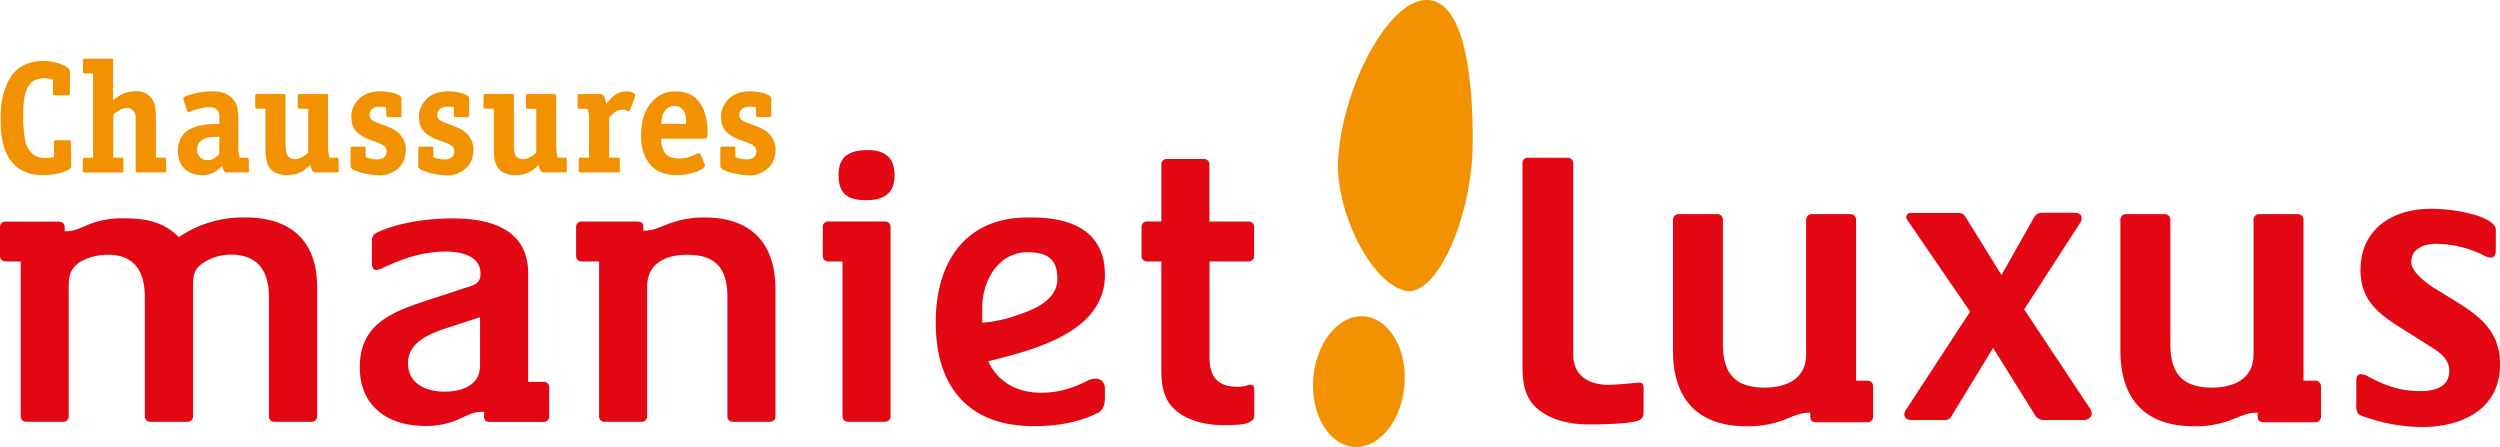 <svg xmlns="http://www.w3.org/2000/svg" viewBox="0 0 725.21 129.67"><defs><style>.cls-1{fill:#f39200;}.cls-2{fill:#e30613;}</style></defs><title>logo-color</title><g id="Layer_2" data-name="Layer 2"><g id="Calque_1" data-name="Calque 1"><path class="cls-1" d="M413.41,0c-10.67.54-23.63,24.4-25.22,45.68-1.12,15,9.33,36.53,19.61,38.68,8.79,1.84,19.18-20.92,19.4-42.52C427.37,24.43,425.28-.61,413.41,0Z"/><path class="cls-1" d="M396.57,91.88c-7.19-1.25-14.1,6.08-15.46,16.42s3.42,19.94,10.68,21.22,14.22-6.19,15.51-16.64S403.76,93.15,396.57,91.88Z"/><path class="cls-2" d="M71.29,63.09a33,33,0,0,0-19.4,5.69c-4.65-4.64-9.88-5.45-16.27-5.45a25.58,25.58,0,0,0-9.76,1.74c-2.08.81-4.17,2-6.38,2h-.7c0-1.74.11-2.79-2.21-2.79h-15A1.54,1.54,0,0,0,0,65.76v8.57a1.54,1.54,0,0,0,1.51,1.51H6v45a1.53,1.53,0,0,0,1.49,1.51H18.42a1.54,1.54,0,0,0,1.51-1.51v-38c0-3.26.81-5.46,3.72-7.09a16.14,16.14,0,0,1,7.67-1.86c7.78,0,10.69,5,10.69,12.2v34.75a1.55,1.55,0,0,0,1.51,1.51H54.44A1.54,1.54,0,0,0,56,120.85v-38c0-3.49.46-5.11,3.6-7a14.69,14.69,0,0,1,7.31-2C74.77,73.9,78,78.54,78,86.1v34.75a1.53,1.53,0,0,0,1.51,1.51H90.46A1.55,1.55,0,0,0,92,120.85V83.31C92,69.95,84.43,63.09,71.29,63.09Z"/><path class="cls-2" d="M157.8,110.77h-4.59V79.36c0-12.9-10.92-16-21.85-16-6.85,0-14.76,1-21.16,3.71-1.62.7-2.31,1.16-2.31,3v6.38c0,.81.23,1.87,1.28,1.87a4.94,4.94,0,0,0,1.86-.58c5.81-2.79,11.75-4.77,18.36-4.77,4.18,0,10,1.16,10,6.39,0,3.14-2.09,3.37-4.54,4.18l-12,3.94c-10.11,3.38-18.48,7.1-18.48,19.07,0,11.27,8.14,17,18.84,17a22.71,22.71,0,0,0,10.69-2.33c1.85-.81,3.49-1.74,5.58-1.74h1c-.11,1.28-.34,2.91,1.52,2.91H157.8a1.54,1.54,0,0,0,1.51-1.51v-8.57A1.53,1.53,0,0,0,157.8,110.77ZM139.26,105c0,2.67-.23,4.64-2.44,6.39s-5.11,2.21-7.89,2.21c-5.23,0-10.58-2.21-10.58-8.26,0-6.38,7-8.83,12.09-10.46L139.26,92Z"/><path class="cls-2" d="M204.4,63.09a28.35,28.35,0,0,0-9.88,1.63c-2.9,1-4.76,2.21-7.89,2.21,0-1.63.22-2.67-2-2.67h-16a1.53,1.53,0,0,0-1.51,1.51v8.57a1.53,1.53,0,0,0,1.51,1.51h5.15v45a1.54,1.54,0,0,0,1.51,1.51h10.92a1.54,1.54,0,0,0,1.51-1.51V83.19c0-6.86,5.46-9.29,11.62-9.29C207.76,73.9,211,78,211,86.1v34.75a1.55,1.55,0,0,0,1.51,1.51h10.93a1.55,1.55,0,0,0,1.51-1.51V84.12C225,70.64,218,63.09,204.4,63.09Z"/><path class="cls-2" d="M251.73,43.54c-5.12,0-8.49,1.62-8.49,7.21s2.79,7.32,8,7.32c5,0,8.26-1.86,8.26-7.2C259.51,45.75,256.72,43.54,251.73,43.54Z"/><path class="cls-2" d="M256.83,64.25H240.18a1.53,1.53,0,0,0-1.51,1.51v8.57a1.53,1.53,0,0,0,1.51,1.51h4.22v45a1.55,1.55,0,0,0,1.53,1.51h10.9a1.55,1.55,0,0,0,1.51-1.51V65.76A1.54,1.54,0,0,0,256.83,64.25Z"/><path class="cls-2" d="M320.52,79.78c0-17-17.35-16.69-22.42-16.69-17.74,0-26.66,12.55-26.66,30.38,0,19.36,10.05,30.15,28.45,30.15,6.24,0,12.71-.94,18.4-3.76l.09,0c1.76-1,2.14-2.46,2.14-4.85v-2.19c0-3-2.69-3.59-5-2.41a34.2,34.2,0,0,1-6.93,2.7,26.24,26.24,0,0,1-6.7.81c-7.12,0-12.58-3.37-15.22-9.11C297.7,101.91,320.52,97.15,320.52,79.78ZM295.14,91.39a38.24,38.24,0,0,1-10.21,2.23V88.88c0-6.19,3.89-15.71,13.17-15.71,5.84,0,8.63,2.11,8.63,7.68C306.73,87.3,299.37,90,295.14,91.39Z"/><path class="cls-2" d="M362.3,75.84a1.53,1.53,0,0,0,1.5-1.51V65.77a1.54,1.54,0,0,0-1.5-1.51H350.82V47.64a1.54,1.54,0,0,0-1.51-1.51H338.39a1.53,1.53,0,0,0-1.51,1.51V64.25h-4.22a1.54,1.54,0,0,0-1.52,1.51v8.57a1.54,1.54,0,0,0,1.52,1.51h4.22v31.41c0,4.65.69,9.06,4.53,12.08s8.94,4,13.7,4c1.41,0,5.57,0,7-.71s1.74-1,1.74-2.68V113c0-.82-.23-1.4-1.16-1.4s-1.1.6-3.82.6c-5.57,0-8-2.9-8-8.36v-28Z"/><path class="cls-2" d="M702.53,123.88a51.7,51.7,0,0,1-16.19-2.82c-2.33-.73-2.82-1-2.82-3.56v-6.63c0-1,0-2.32,1.35-2.32a4.74,4.74,0,0,1,2.21.73c5.15,2.7,9.2,4.17,15.08,4.17,4,0,8.34-1.09,8.34-5.88,0-4-3.68-5.89-6.75-7.85L697.87,96c-7.12-4.4-13.13-8.34-13.13-17.65,0-11.9,9.32-17.78,20.36-17.78a47.52,47.52,0,0,1,12.63,1.72c2.67.74,6.26,2.36,6.26,4.29v6.14c0,.86-.28,2-1.38,2a5.22,5.22,0,0,1-2.42-.8,31.39,31.39,0,0,0-13.36-3.19c-3.43,0-7.36,1.22-7.36,5.28,0,3.8,7.36,8,8.34,8.58,8.59,5.39,17.42,9.44,17.42,21.1C725.21,118.86,714,123.88,702.53,123.88Z"/><path class="cls-2" d="M606.18,118.36l-19-28.6,16.46-25.47a2.31,2.31,0,0,0,.23-1c0-1.21-1.08-1.57-2.16-1.57h-9a2.79,2.79,0,0,0-2.52,1.08L580.6,79.79l-10.33-16.7c-.72-1.2-1.33-1.32-2.76-1.32H554.25a1.23,1.23,0,0,0-1,2l18.24,26.63L553,118.71a3.08,3.08,0,0,0-.6,1.45c0,1.2,1.08,1.68,2.16,1.68H564a2.2,2.2,0,0,0,2.28-1.44l11.89-19.47,12,19.23a3,3,0,0,0,2.76,1.68h11.66c1,0,2.17-.72,2.17-1.8A2.85,2.85,0,0,0,606.18,118.36Z"/><path class="cls-2" d="M506.67,123.66A29.36,29.36,0,0,0,516.93,122c3-1.09,4.94-2.3,8.2-2.3,0,1.69-.24,2.79,2.06,2.79h14.6a1.6,1.6,0,0,0,1.56-1.58V112a1.59,1.59,0,0,0-1.56-1.57h-3.38V63.68a1.6,1.6,0,0,0-1.57-1.57H525.51a1.59,1.59,0,0,0-1.58,1.57v39.1c0,7.12-5.67,9.65-12.07,9.65-8.69,0-12.07-4.22-12.07-12.66V63.68a1.6,1.6,0,0,0-1.57-1.57H486.88a1.61,1.61,0,0,0-1.57,1.57v38.14C485.31,115.81,492.56,123.66,506.67,123.66Z"/><path class="cls-2" d="M636.46,123.66A29.37,29.37,0,0,0,646.72,122c3-1.09,4.94-2.3,8.2-2.3,0,1.69-.24,2.79,2.06,2.79h14.73a1.6,1.6,0,0,0,1.57-1.58V112a1.59,1.59,0,0,0-1.57-1.57H668.2V63.68a1.6,1.6,0,0,0-1.57-1.57H655.29a1.59,1.59,0,0,0-1.57,1.57v39.1c0,7.12-5.67,9.65-12.07,9.65-8.69,0-12.07-4.22-12.07-12.66V63.68A1.6,1.6,0,0,0,628,62.11H616.67a1.6,1.6,0,0,0-1.57,1.57v38.14C615.1,115.81,622.34,123.66,636.46,123.66Z"/><path class="cls-2" d="M475.52,111c-1,0-6.07.63-9,.63-6,0-10.15-3-10.15-8.68V47.33a1.63,1.63,0,0,0-1.63-1.57H443.1a1.43,1.43,0,0,0-1.44,1.4v59.31c0,4.82.72,9.41,4.88,12.54s9.32,4.11,14.48,4.11c6.12,0,12-.37,13.87-1,1.57-.57,1.89-1.09,1.89-2.78v-6.81C476.77,111.65,476.53,111,475.52,111Z"/><path class="cls-1" d="M20.66,48.13a1.14,1.14,0,0,1-.6,1,6.48,6.48,0,0,1-1.24.6,15.62,15.62,0,0,1-3,.78,20,20,0,0,1-3.24.28,15.11,15.11,0,0,1-3.4-.34,11.8,11.8,0,0,1-2.58-.9A8.31,8.31,0,0,1,4.7,48.29a13.37,13.37,0,0,1-1.38-1.45,12,12,0,0,1-1.63-2.76,16.14,16.14,0,0,1-.94-3A24,24,0,0,1,.3,37.87Q.19,36.26.19,34.6q0-1.38.09-3a21.66,21.66,0,0,1,.44-3.24,21.16,21.16,0,0,1,1-3.24A13.71,13.71,0,0,1,3.36,22a9.29,9.29,0,0,1,2-2.12,10.65,10.65,0,0,1,2.32-1.31,11.59,11.59,0,0,1,2.44-.69,14.53,14.53,0,0,1,2.39-.21,14.69,14.69,0,0,1,2.48.23,15.43,15.43,0,0,1,2.51.64,8,8,0,0,1,2,1,1.52,1.52,0,0,1,.78,1.2v6.16c0,.46-.1.71-.3.74a3.24,3.24,0,0,1-.48,0h-3.4c-.46,0-.71-.08-.74-.23a2.79,2.79,0,0,1,0-.55V23.1a8.23,8.23,0,0,0-1.45-.34,8.51,8.51,0,0,0-1-.07,7.7,7.7,0,0,0-2.14.3,4.14,4.14,0,0,0-1.86,1.17A5.15,5.15,0,0,0,7.73,26a12.59,12.59,0,0,0-.64,2.3,19.59,19.59,0,0,0-.3,2.6c0,.91-.07,1.8-.07,2.69A39.59,39.59,0,0,0,7.18,40,7.94,7.94,0,0,0,9,44.22a5.53,5.53,0,0,0,4.23,1.61,9.15,9.15,0,0,0,1.08-.07c.38,0,.84-.12,1.36-.21V41.46a3.29,3.29,0,0,1,0-.48c0-.2.28-.3.74-.3h3.4q.69,0,.74.3a3.48,3.48,0,0,1,0,.48Z"/><path class="cls-1" d="M48.22,49.37a2,2,0,0,1,0,.44c0,.14-.23.21-.6.21H40a1.43,1.43,0,0,1-.41-.07c-.15,0-.23-.24-.23-.58V35.2c0-.46,0-.92,0-1.38a2.78,2.78,0,0,0-.41-1.29,3.39,3.39,0,0,0-.74-.78,2.2,2.2,0,0,0-1.43-.42,4.2,4.2,0,0,0-2.09.62,9.68,9.68,0,0,0-1.82,1.31V45.74H35.2q.55,0,.6.21a2.07,2.07,0,0,1,0,.44v3a2.06,2.06,0,0,1,0,.44c0,.14-.23.21-.6.21H24.66a1.42,1.42,0,0,1-.41-.07c-.15,0-.23-.24-.23-.58v-3a1.45,1.45,0,0,1,.07-.41c0-.15.24-.23.58-.23H27V21.31h-2.3a1.44,1.44,0,0,1-.41-.07c-.15,0-.23-.24-.23-.58v-3c0-.34.08-.53.23-.58a1.48,1.48,0,0,1,.41-.07h7.5q.55,0,.6.21a2.07,2.07,0,0,1,0,.44V29.13A9.85,9.85,0,0,1,36.19,27a9.7,9.7,0,0,1,3.06-.53,6.16,6.16,0,0,1,3.31.76,5.07,5.07,0,0,1,1.79,1.86,6.36,6.36,0,0,1,.74,2.37,21.15,21.15,0,0,1,.14,2.28v12h2.35q.55,0,.6.21a2,2,0,0,1,0,.44Z"/><path class="cls-1" d="M72.23,49.37a2,2,0,0,1,0,.44c0,.14-.23.21-.6.21H65.84a1,1,0,0,1-.92-.48,3.92,3.92,0,0,1-.41-1.22.34.34,0,0,0,0-.14.3.3,0,0,1,0-.14,10.25,10.25,0,0,1-2.71,2.09,7.16,7.16,0,0,1-3.22.67A8.41,8.41,0,0,1,56,50.41a6.06,6.06,0,0,1-2.21-1.24A6.24,6.24,0,0,1,52.22,47a8,8,0,0,1-.6-3.24,7.63,7.63,0,0,1,.81-3.66,6.38,6.38,0,0,1,2.28-2.42,10.26,10.26,0,0,1,3.59-1.31A26,26,0,0,1,63,35.94h.64V34.51c0-.3,0-.66,0-1.06a3,3,0,0,0-.3-1.1,2.21,2.21,0,0,0-.85-.87,3.27,3.27,0,0,0-1.7-.37,10.37,10.37,0,0,0-2.74.34q-1.27.35-1.91.58l-.87.35a1.42,1.42,0,0,1-.55.11.34.34,0,0,1-.32-.16,1.61,1.61,0,0,1-.14-.3l-.92-2.81-.12-.32a.6.6,0,0,1,0-.37.84.84,0,0,1,.28-.39,2.3,2.3,0,0,1,.78-.39A27.92,27.92,0,0,1,56.89,27a20.65,20.65,0,0,1,4.85-.48,8.54,8.54,0,0,1,3.93.76,6.19,6.19,0,0,1,2.23,1.86,5.92,5.92,0,0,1,1,2.39,13.76,13.76,0,0,1,.23,2.39v8c0,.58,0,1.06,0,1.43a7,7,0,0,0,.09.94c0,.26.09.49.14.69s.1.41.16.62l0,.18h2q.51,0,.58.23a1.45,1.45,0,0,1,.07.41Zm-8.6-9.66h-.28q-1,0-2.25.09a5.44,5.44,0,0,0-2.3.69,3.82,3.82,0,0,0-1.17,1.1,3.48,3.48,0,0,0,.37,4,2.91,2.91,0,0,0,2.19.87A3.55,3.55,0,0,0,62,46a8.29,8.29,0,0,0,1.59-1.26Z"/><path class="cls-1" d="M98.27,49.37a2.07,2.07,0,0,1,0,.44c0,.14-.23.21-.6.21H91.51a1,1,0,0,1-.83-.39,4.07,4.07,0,0,1-.51-1.22L90,47.85l-.55.5-.69.62a5.06,5.06,0,0,1-1.06.71,6.89,6.89,0,0,1-2.51.94,15.3,15.3,0,0,1-2,.16,7.8,7.8,0,0,1-3.06-.57A4.44,4.44,0,0,1,78,48.31a6.27,6.27,0,0,1-.81-2.44A19.9,19.9,0,0,1,77,43.53v-12H74.67a1.42,1.42,0,0,1-.41-.07c-.15,0-.23-.24-.23-.57v-3a1.45,1.45,0,0,1,.07-.41c0-.15.24-.23.57-.23h7.54q.55,0,.6.21a2.1,2.1,0,0,1,0,.44V42.1A12.12,12.12,0,0,0,83,43.74a4.18,4.18,0,0,0,.32,1.17,1.89,1.89,0,0,0,1,1,3.46,3.46,0,0,0,1.22.25,4.21,4.21,0,0,0,2.14-.6,8.24,8.24,0,0,0,1.73-1.29V31.57H87a1.43,1.43,0,0,1-.41-.07c-.15,0-.23-.24-.23-.57v-3a1.45,1.45,0,0,1,.07-.41q.07-.23.57-.23h7.55q.55,0,.6.21a2,2,0,0,1,0,.44V41.83a16,16,0,0,0,.16,2.69,8.22,8.22,0,0,0,.3,1.22h1.93a2,2,0,0,1,.44,0q.21,0,.21.6Z"/><path class="cls-1" d="M112,31.11a5.84,5.84,0,0,0-.83-.14q-.46,0-1,0a3.89,3.89,0,0,0-1.63.27,2.36,2.36,0,0,0-.87.67,1.81,1.81,0,0,0-.37.78,3.79,3.79,0,0,0-.07.58,1.74,1.74,0,0,0,.48,1.36,4,4,0,0,0,1.13.71q.64.28,1.29.51l1.75.65a20.32,20.32,0,0,1,2.09.92,6.93,6.93,0,0,1,2.32,1.89,7.27,7.27,0,0,1,1,1.72,6.19,6.19,0,0,1,.44,2.42,9,9,0,0,1-.44,2.62,6.31,6.31,0,0,1-1.63,2.62,7.77,7.77,0,0,1-5.84,2.16,17.11,17.11,0,0,1-2.14-.18,23.38,23.38,0,0,1-2.69-.53,11.61,11.61,0,0,1-2.3-.83q-1-.48-1-1.13v-5c0-.34.08-.53.23-.58a1.43,1.43,0,0,1,.41-.07h3.13c.37,0,.57.09.6.25a3.31,3.31,0,0,1,0,.57v2.25a15.69,15.69,0,0,0,1.73.48,7.4,7.4,0,0,0,1.54.16,3.75,3.75,0,0,0,1.43-.23,2.49,2.49,0,0,0,.87-.58,1.62,1.62,0,0,0,.41-.76,3.45,3.45,0,0,0,.09-.74,1.82,1.82,0,0,0-.55-1.47,5.74,5.74,0,0,0-1.24-.78q-.83-.36-1.75-.69l-1.56-.55a17.18,17.18,0,0,1-2-1,6.65,6.65,0,0,1-1.59-1.24,5,5,0,0,1-1.2-2,7.38,7.38,0,0,1-.32-2.16,6.66,6.66,0,0,1,.71-3.29,9.26,9.26,0,0,1,1.45-2,7.43,7.43,0,0,1,2.58-1.66,10.68,10.68,0,0,1,3.87-.6,14.67,14.67,0,0,1,1.59.11,14.5,14.5,0,0,1,2,.37,6.33,6.33,0,0,1,1.66.67,1.17,1.17,0,0,1,.69,1v4.74c0,.37-.06.57-.18.6a1.69,1.69,0,0,1-.42,0h-3.17a1.43,1.43,0,0,1-.41-.07c-.15,0-.23-.24-.23-.58Z"/><path class="cls-1" d="M131.63,31.11a5.83,5.83,0,0,0-.83-.14q-.46,0-1,0a3.89,3.89,0,0,0-1.63.27,2.37,2.37,0,0,0-.87.67,1.82,1.82,0,0,0-.37.78,3.72,3.72,0,0,0-.07.58,1.74,1.74,0,0,0,.48,1.36,4,4,0,0,0,1.13.71q.64.28,1.29.51l1.75.65a20.22,20.22,0,0,1,2.09.92,6.93,6.93,0,0,1,2.32,1.89,7.28,7.28,0,0,1,1,1.72,6.17,6.17,0,0,1,.44,2.42,9,9,0,0,1-.44,2.62,6.29,6.29,0,0,1-1.63,2.62,7.76,7.76,0,0,1-5.84,2.16,17.13,17.13,0,0,1-2.14-.18,23.39,23.39,0,0,1-2.69-.53,11.61,11.61,0,0,1-2.3-.83q-1-.48-1-1.13v-5c0-.34.08-.53.23-.58a1.42,1.42,0,0,1,.41-.07h3.13c.37,0,.57.09.6.25a3.31,3.31,0,0,1,0,.57v2.25a15.68,15.68,0,0,0,1.73.48,7.4,7.4,0,0,0,1.54.16,3.75,3.75,0,0,0,1.43-.23,2.49,2.49,0,0,0,.87-.58,1.62,1.62,0,0,0,.41-.76,3.42,3.42,0,0,0,.09-.74,1.81,1.81,0,0,0-.55-1.47,5.74,5.74,0,0,0-1.24-.78q-.83-.36-1.75-.69l-1.56-.55a17.08,17.08,0,0,1-2-1,6.64,6.64,0,0,1-1.59-1.24,4.94,4.94,0,0,1-1.2-2,7.38,7.38,0,0,1-.32-2.16,6.67,6.67,0,0,1,.71-3.29,9.26,9.26,0,0,1,1.45-2,7.43,7.43,0,0,1,2.58-1.66,10.67,10.67,0,0,1,3.86-.6,14.67,14.67,0,0,1,1.59.11,14.49,14.49,0,0,1,2,.37,6.34,6.34,0,0,1,1.66.67,1.17,1.17,0,0,1,.69,1v4.74c0,.37-.06.57-.18.6a1.69,1.69,0,0,1-.41,0h-3.17a1.43,1.43,0,0,1-.41-.07c-.15,0-.23-.24-.23-.58Z"/><path class="cls-1" d="M164.43,49.37a2.06,2.06,0,0,1,0,.44c0,.14-.23.21-.6.21h-6.12a.94.94,0,0,1-.83-.39,4.07,4.07,0,0,1-.51-1.22l-.14-.55-.55.5-.69.62a5.08,5.08,0,0,1-1.06.71,6.88,6.88,0,0,1-2.51.94,15.31,15.31,0,0,1-2,.16,7.8,7.8,0,0,1-3.06-.57,4.45,4.45,0,0,1-2.14-1.91,6.26,6.26,0,0,1-.8-2.44,19.71,19.71,0,0,1-.16-2.35v-12h-2.35a1.43,1.43,0,0,1-.41-.07c-.15,0-.23-.24-.23-.57v-3a1.47,1.47,0,0,1,.07-.41c0-.15.24-.23.58-.23h7.54c.37,0,.57.07.6.21a2.07,2.07,0,0,1,0,.44V42.1a12.19,12.19,0,0,0,.09,1.63,4.17,4.17,0,0,0,.32,1.17,1.89,1.89,0,0,0,1,1,3.46,3.46,0,0,0,1.22.25,4.22,4.22,0,0,0,2.14-.6,8.27,8.27,0,0,0,1.73-1.29V31.57H153.2a1.43,1.43,0,0,1-.41-.07q-.23-.07-.23-.57v-3a1.47,1.47,0,0,1,.07-.41c0-.15.24-.23.57-.23h7.54q.55,0,.6.21a2.07,2.07,0,0,1,0,.44V41.83a16,16,0,0,0,.16,2.69,8.31,8.31,0,0,0,.3,1.22h1.93a2,2,0,0,1,.44,0q.21,0,.21.6Z"/><path class="cls-1" d="M179.84,49.37a2.06,2.06,0,0,1,0,.44c0,.14-.23.21-.6.21H168.52a1.43,1.43,0,0,1-.41-.07c-.15,0-.23-.24-.23-.58v-3a1.47,1.47,0,0,1,.07-.41c0-.15.24-.23.57-.23h2.35V35.48c0-.25,0-.72,0-1.43a8.4,8.4,0,0,0-.34-2.16l-.09-.32H168.2a1.43,1.43,0,0,1-.41-.07c-.15,0-.23-.24-.23-.57v-3a1.45,1.45,0,0,1,.07-.41c0-.15.24-.23.57-.23h6a1.09,1.09,0,0,1,1.06.73,9,9,0,0,1,.51,1.52l.14.6.28-.37a10.53,10.53,0,0,1,2.44-2.39,5.2,5.2,0,0,1,3-.87,8,8,0,0,1,1,.07,3.14,3.14,0,0,1,.92.25,1.47,1.47,0,0,1,.6.48.76.76,0,0,1,.07.71l-1.43,3.86c-.12.28-.22.42-.28.42a.76.76,0,0,1-.23,0l-.23-.09a2.16,2.16,0,0,0-.85-.3,6.2,6.2,0,0,0-.85-.07,3,3,0,0,0-2,.71A17,17,0,0,0,176.71,34V45.74h2.48c.37,0,.57.07.6.21a2.07,2.07,0,0,1,0,.44Z"/><path class="cls-1" d="M191.8,40.22a7.17,7.17,0,0,0,1.1,4.14q1.1,1.61,4,1.61a9.32,9.32,0,0,0,2.78-.37,12.79,12.79,0,0,0,1.82-.69.75.75,0,0,1,.25-.12.71.71,0,0,0,.25-.11,2.52,2.52,0,0,1,.74-.23.51.51,0,0,1,.51.37l1.15,2.71a2.16,2.16,0,0,1,.09.23.89.89,0,0,1,0,.28q0,.41-.74.92a11.17,11.17,0,0,1-3.34,1.33,16.8,16.8,0,0,1-4,.5,13.67,13.67,0,0,1-4.14-.6,7.85,7.85,0,0,1-3.31-2.07,10.28,10.28,0,0,1-2.09-3.34,14.48,14.48,0,0,1-.9-5.54,18.31,18.31,0,0,1,.71-5.36A11.73,11.73,0,0,1,189,29.68a10.29,10.29,0,0,1,2.76-2.23,8.59,8.59,0,0,1,4.28-.94,11.92,11.92,0,0,1,2.94.41,6.89,6.89,0,0,1,3,1.7,9.92,9.92,0,0,1,2.32,3.7,18,18,0,0,1,.94,6.42,2.49,2.49,0,0,1-.18,1.2q-.18.28-.87.28ZM199,35.94v-.46c0-.34,0-.66,0-1s-.08-.61-.14-.92a5.06,5.06,0,0,0-.32-1,3.25,3.25,0,0,0-.69-1,3.19,3.19,0,0,0-2.21-.83,3.62,3.62,0,0,0-1.4.28A3.1,3.1,0,0,0,193,32a4.27,4.27,0,0,0-.87,1.75,14,14,0,0,0-.32,2.16Z"/><path class="cls-1" d="M219.26,31.11a5.81,5.81,0,0,0-.83-.14q-.46,0-1,0a3.89,3.89,0,0,0-1.63.27,2.36,2.36,0,0,0-.87.67,1.8,1.8,0,0,0-.37.78,3.74,3.74,0,0,0-.07.58,1.74,1.74,0,0,0,.48,1.36,4,4,0,0,0,1.13.71q.64.28,1.29.51l1.75.65a20.22,20.22,0,0,1,2.09.92,6.93,6.93,0,0,1,2.32,1.89,7.29,7.29,0,0,1,1,1.72,6.17,6.17,0,0,1,.44,2.42,9,9,0,0,1-.44,2.62,6.31,6.31,0,0,1-1.63,2.62,7.76,7.76,0,0,1-5.84,2.16,17.11,17.11,0,0,1-2.14-.18,23.29,23.29,0,0,1-2.69-.53,11.61,11.61,0,0,1-2.3-.83q-1-.48-1-1.13v-5c0-.34.08-.53.23-.58a1.43,1.43,0,0,1,.41-.07h3.13c.37,0,.57.09.6.25a3.32,3.32,0,0,1,0,.57v2.25a15.64,15.64,0,0,0,1.72.48,7.41,7.41,0,0,0,1.54.16,3.75,3.75,0,0,0,1.43-.23,2.49,2.49,0,0,0,.87-.58,1.62,1.62,0,0,0,.41-.76,3.44,3.44,0,0,0,.09-.74,1.81,1.81,0,0,0-.55-1.47,5.7,5.7,0,0,0-1.24-.78q-.83-.36-1.75-.69l-1.56-.55a17.19,17.19,0,0,1-2-1,6.65,6.65,0,0,1-1.59-1.24,5,5,0,0,1-1.2-2,7.38,7.38,0,0,1-.32-2.16,6.67,6.67,0,0,1,.71-3.29,9.3,9.3,0,0,1,1.45-2,7.43,7.43,0,0,1,2.58-1.66,10.67,10.67,0,0,1,3.86-.6,14.68,14.68,0,0,1,1.59.11,14.49,14.49,0,0,1,2,.37,6.33,6.33,0,0,1,1.66.67,1.16,1.16,0,0,1,.69,1v4.74c0,.37-.06.57-.18.6a1.68,1.68,0,0,1-.41,0h-3.17a1.43,1.43,0,0,1-.41-.07c-.15,0-.23-.24-.23-.58Z"/></g></g></svg>